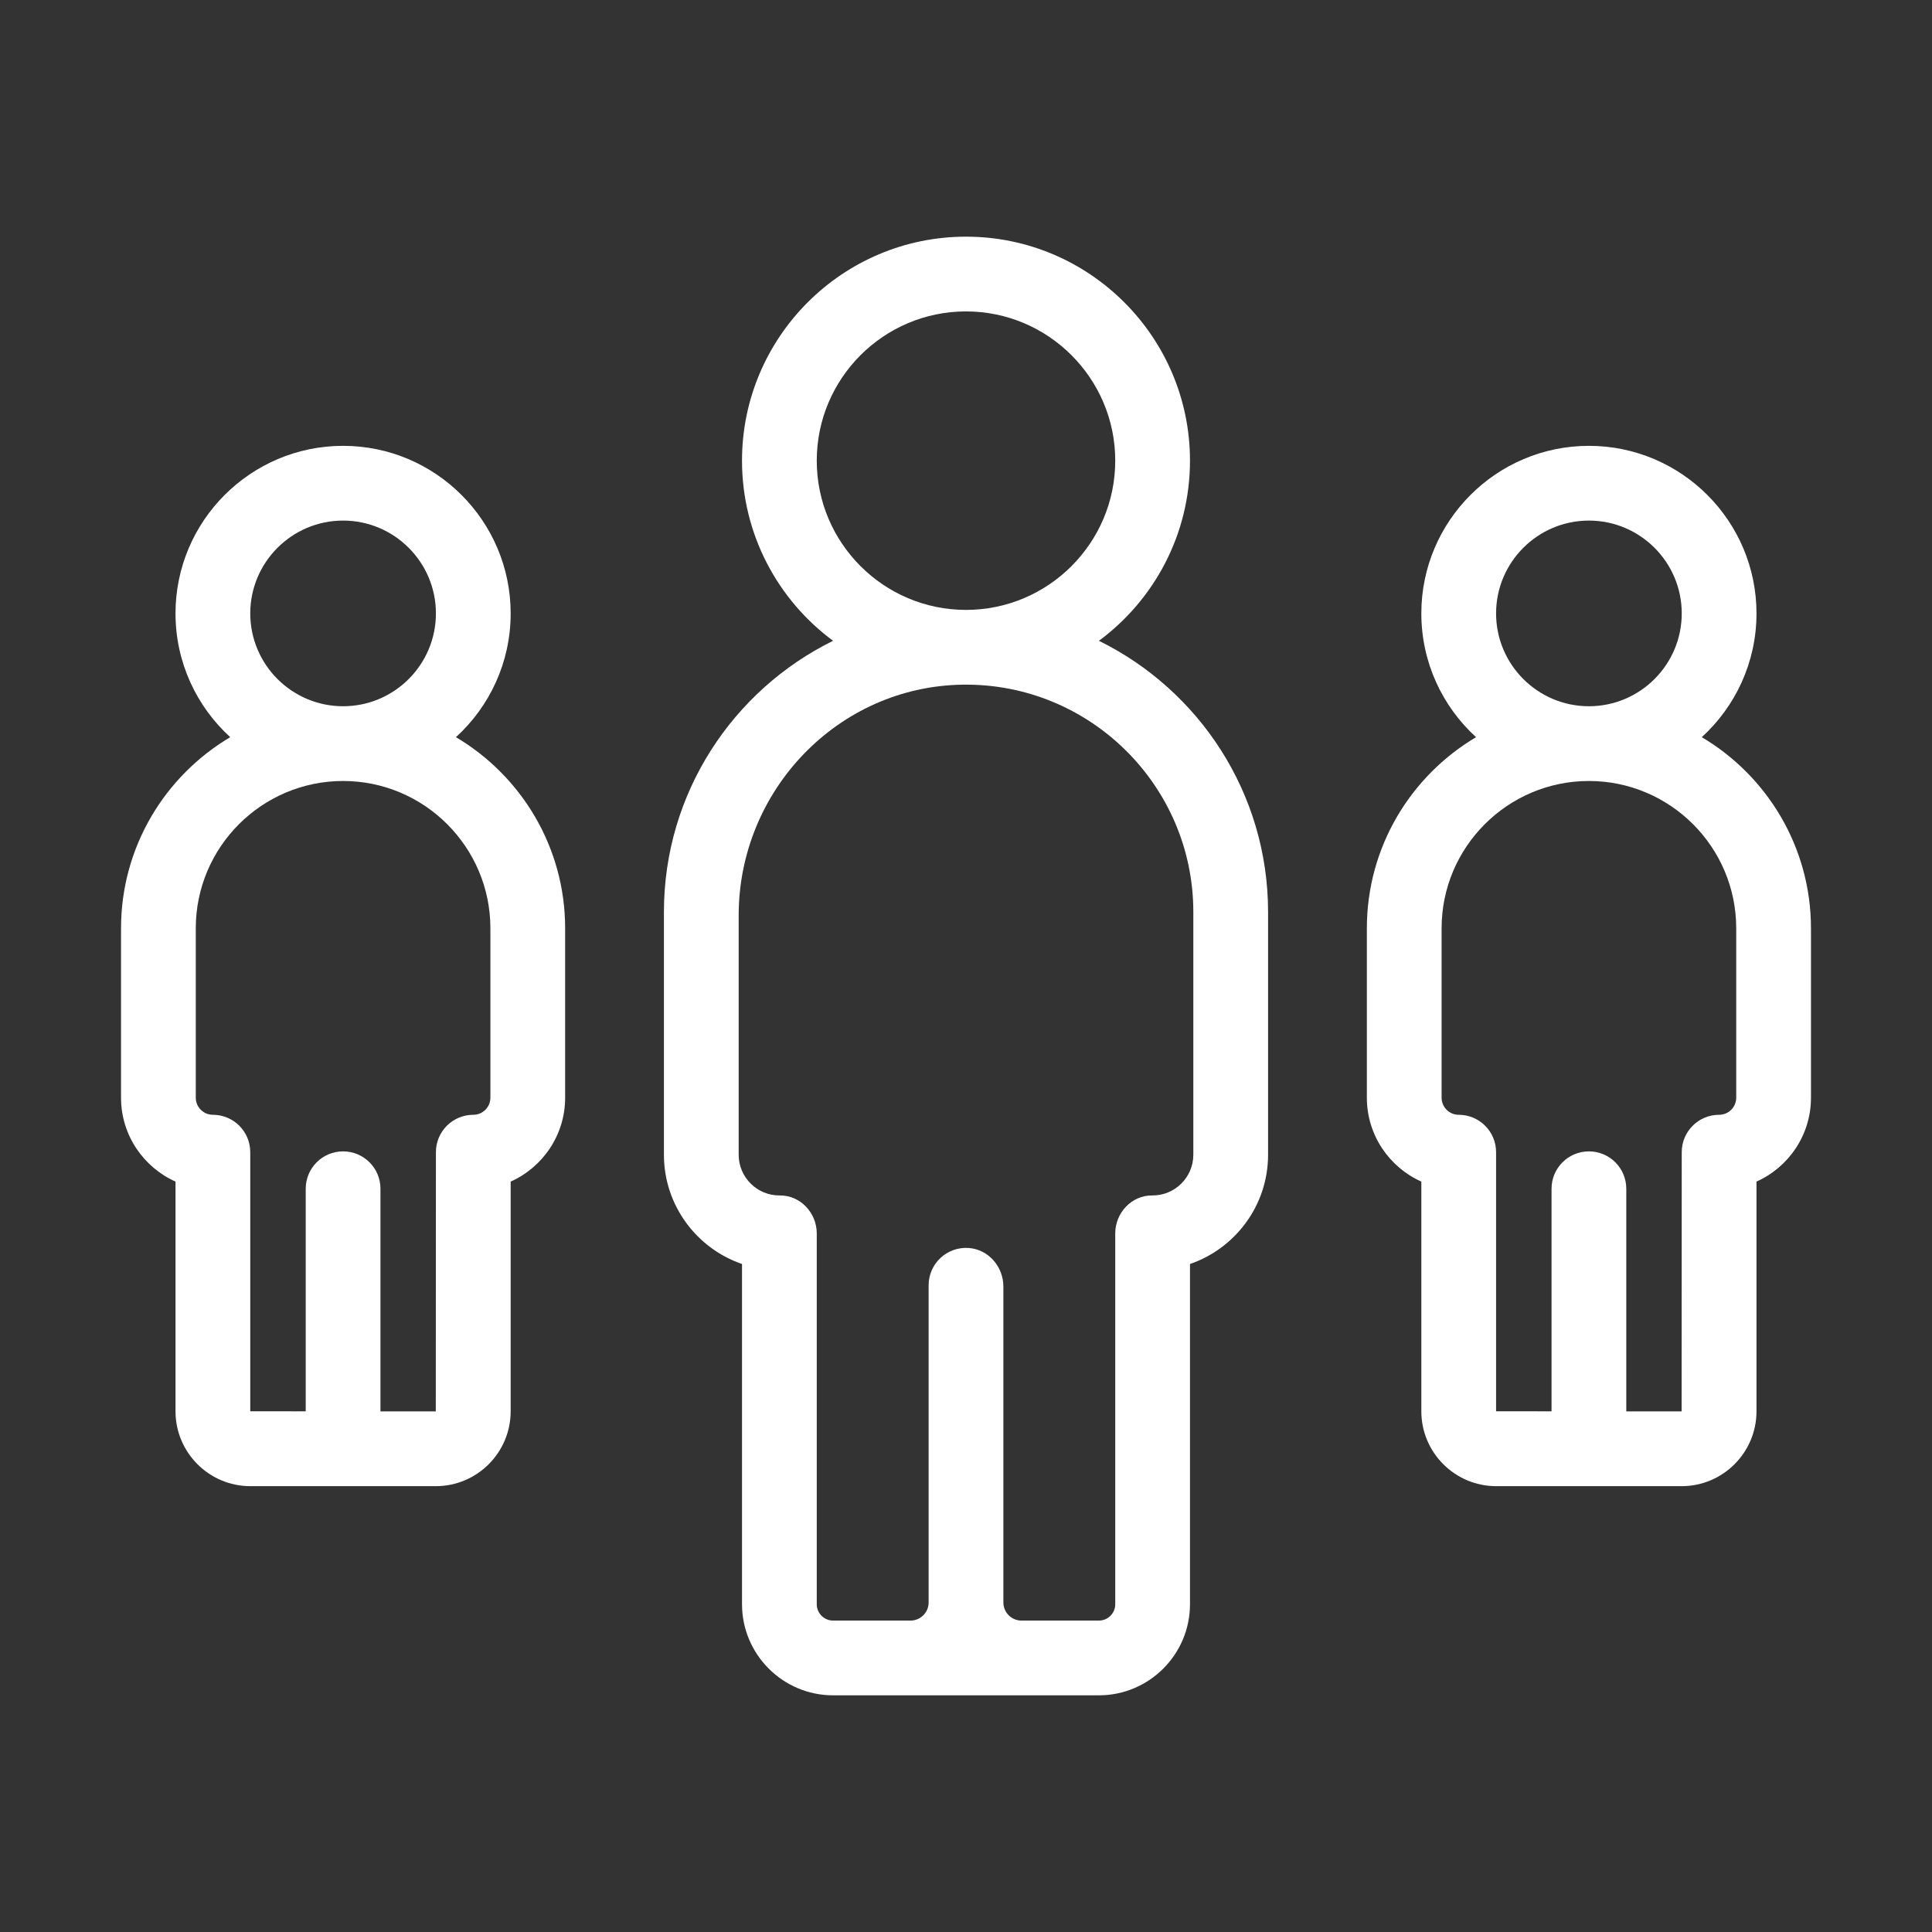 <svg width="800" height="800" viewBox="0 0 800 800" fill="none" xmlns="http://www.w3.org/2000/svg">
<rect x="0" y="0" width="800" height="800" fill="#333333" stroke="none"/>
<path d="M455.043 265.342C477.896 248.433 492.748 221.296 492.748 190.749C492.748 139.606 451.142 98 399.999 98C348.857 98 307.25 139.606 307.25 190.749C307.25 221.296 322.102 248.433 344.955 265.342C303.513 285.741 274.918 328.4 274.918 377.628V478.154C274.918 499.103 288.46 516.947 307.252 523.393V664.269C307.252 685.073 324.177 701.998 344.981 701.998H455.02C475.824 701.998 492.75 685.073 492.75 664.269V523.393C511.542 516.947 525.084 499.103 525.084 478.154V377.628C525.082 328.401 496.487 285.741 455.043 265.342ZM400.001 128.951C434.075 128.951 461.799 156.673 461.799 190.749C461.799 224.824 434.076 252.547 400.001 252.547C365.925 252.547 338.203 224.824 338.203 190.749C338.203 156.673 365.925 128.951 400.001 128.951ZM494.131 478.154C494.131 487.509 486.47 495.11 477.093 495.011C468.574 494.921 461.799 502.225 461.799 510.745V664.27C461.799 668.014 458.764 671.049 455.02 671.049H422.983C418.837 671.049 415.476 667.688 415.476 663.542V532.729C415.476 524.486 409.257 517.289 401.032 516.756C392.019 516.173 384.525 523.311 384.525 532.197V663.542C384.525 667.688 381.165 671.049 377.019 671.049H344.981C341.238 671.049 338.203 668.014 338.203 664.27V510.747C338.203 502.227 331.428 494.923 322.908 495.012C313.53 495.11 305.869 487.509 305.869 478.154V379.057C305.869 327.401 346.887 284.296 398.538 283.507C451.109 282.706 494.131 325.236 494.131 377.626V478.154Z" fill="white"/>
<path d="M188.798 305.248C202.711 292.55 211.455 274.279 211.455 254.003C211.455 215.741 180.327 184.614 142.065 184.614C103.803 184.614 72.674 215.741 72.674 254.003C72.674 274.279 81.419 292.55 95.332 305.248C68.292 321.276 50.116 350.743 50.116 384.39V454.53C50.116 469.994 59.395 483.332 72.676 489.273V584.386C72.676 601.481 86.584 615.389 103.679 615.389H180.454C197.549 615.389 211.455 601.481 211.455 584.386V489.273C224.737 483.334 234.014 469.996 234.014 454.532V384.392C234.014 350.743 215.837 321.276 188.798 305.248ZM103.627 254.001C103.627 232.806 120.87 215.563 142.066 215.563C163.263 215.563 180.506 232.806 180.506 254.001C180.506 275.196 163.263 292.441 142.066 292.441C120.87 292.441 103.627 275.196 103.627 254.001ZM203.063 454.53C203.063 458.435 199.885 461.613 195.98 461.613C187.432 461.613 180.504 468.541 180.504 477.088L180.454 584.436L157.542 584.42V492.235C157.542 483.687 150.614 476.759 142.066 476.759C133.519 476.759 126.591 483.687 126.591 492.235V584.399L103.627 584.383V477.087C103.627 468.539 96.699 461.611 88.151 461.611C84.245 461.611 81.067 458.433 81.067 454.528V384.388C81.067 350.754 108.431 323.39 142.065 323.39C175.699 323.39 203.063 350.754 203.063 384.388V454.53Z" fill="white"/>
<path d="M704.668 305.248C718.582 292.55 727.326 274.279 727.326 254.003C727.326 215.741 696.197 184.614 657.935 184.614C619.673 184.614 588.545 215.741 588.545 254.003C588.545 274.279 597.289 292.55 611.203 305.248C584.163 321.276 565.986 350.743 565.986 384.39V454.53C565.986 469.994 575.265 483.332 588.546 489.273V584.386C588.546 601.481 602.455 615.389 619.55 615.389H696.324C713.419 615.389 727.326 601.481 727.326 584.386V489.273C740.607 483.334 749.886 469.996 749.886 454.53V384.39C749.884 350.743 731.708 321.276 704.668 305.248ZM619.496 254.001C619.496 232.806 636.739 215.563 657.935 215.563C679.132 215.563 696.375 232.806 696.375 254.001C696.375 275.196 679.132 292.441 657.935 292.441C636.739 292.441 619.496 275.196 619.496 254.001ZM718.933 454.53C718.933 458.435 715.755 461.613 711.849 461.613C703.301 461.613 696.373 468.541 696.373 477.088L696.323 584.436L673.411 584.42V492.235C673.411 483.687 666.483 476.759 657.935 476.759C649.388 476.759 642.46 483.687 642.46 492.235V584.399L619.496 584.383V477.087C619.496 468.539 612.568 461.611 604.02 461.611C600.114 461.611 596.936 458.433 596.936 454.528V384.388C596.936 350.754 624.3 323.39 657.934 323.39C691.568 323.39 718.932 350.754 718.932 384.388V454.53H718.933Z" fill="white"/>
</svg>
